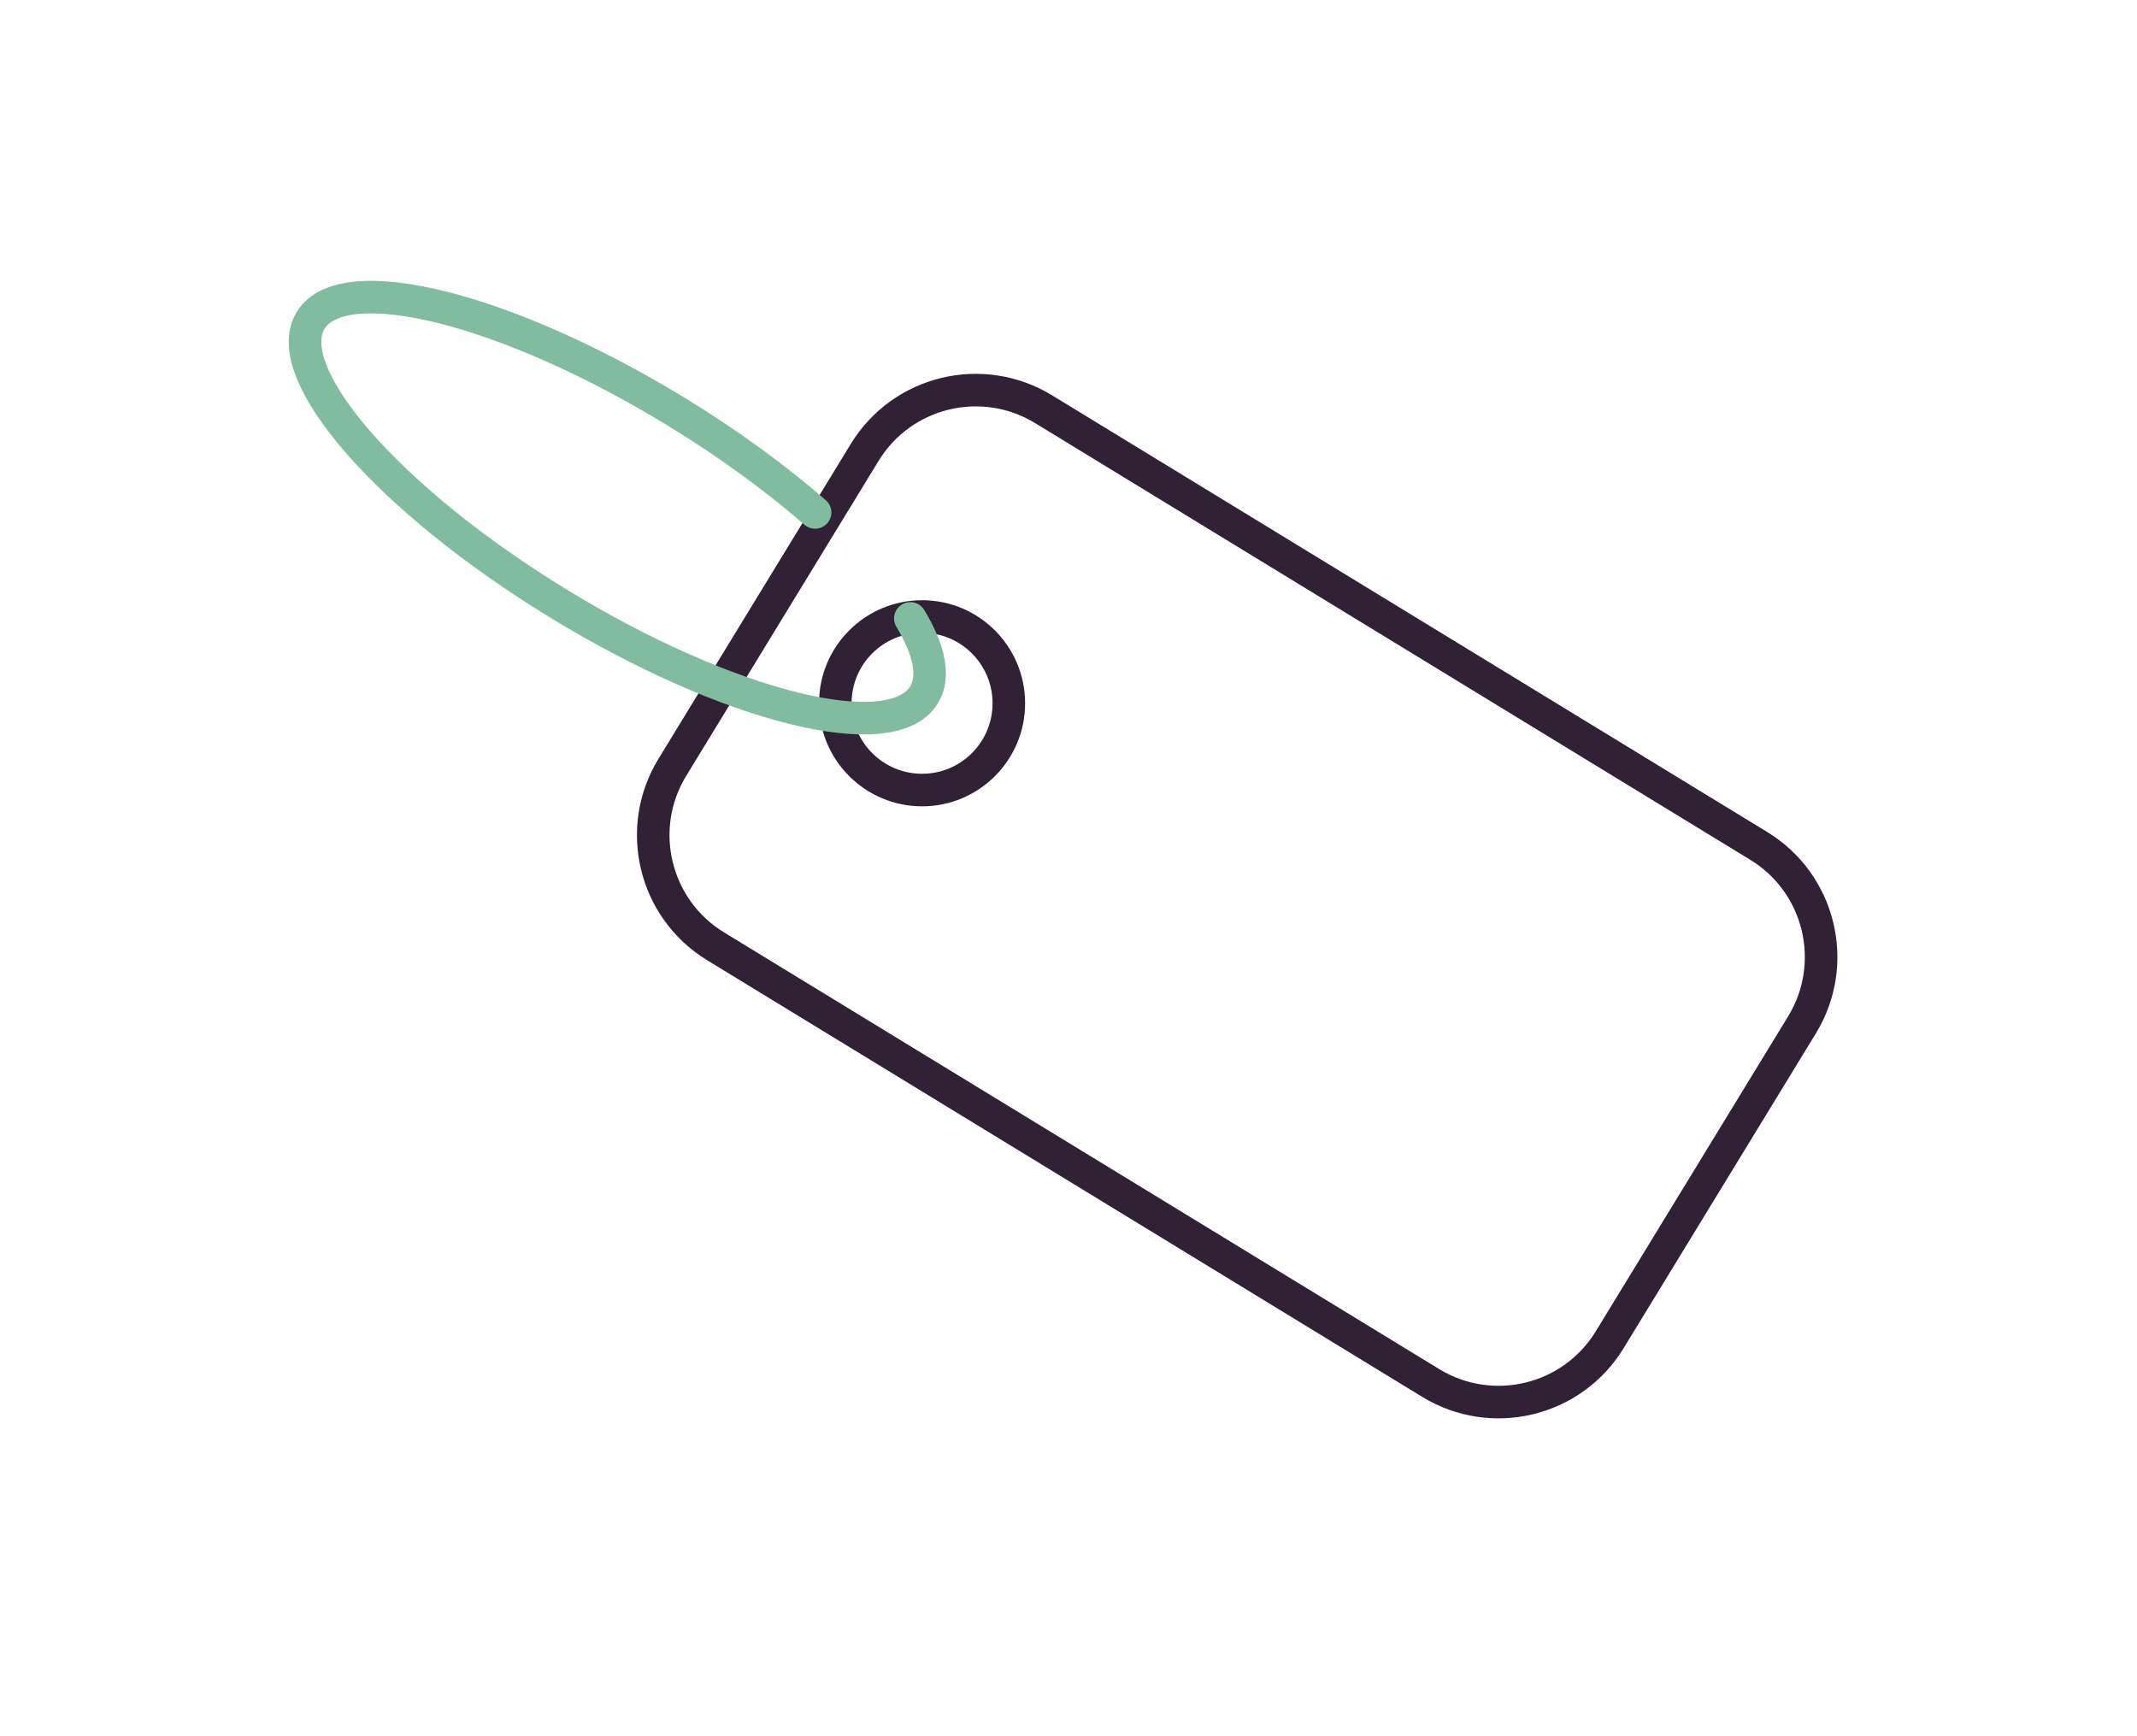 <?xml version="1.0" encoding="UTF-8"?> <svg xmlns="http://www.w3.org/2000/svg" width="64" height="52" viewBox="0 0 64 52" fill="none"><path d="M52.672 25.335L31.254 12.256C29.416 11.134 27.017 11.713 25.895 13.551L20.135 22.983C19.013 24.821 19.593 27.22 21.431 28.342L42.849 41.421C44.687 42.543 47.086 41.963 48.208 40.126L53.968 30.694C55.09 28.856 54.51 26.457 52.672 25.335Z" stroke="#302134" stroke-width="0.975" stroke-linecap="round" stroke-linejoin="round"></path><path d="M27.615 23.662C29.05 23.662 30.213 22.498 30.213 21.063C30.213 19.628 29.05 18.464 27.615 18.464C26.179 18.464 25.016 19.628 25.016 21.063C25.016 22.498 26.179 23.662 27.615 23.662Z" stroke="#302134" stroke-width="0.975" stroke-linecap="round" stroke-linejoin="round"></path><path d="M27.263 18.522C27.835 19.468 28.004 20.267 27.672 20.813C26.701 22.401 21.805 21.18 16.731 18.081C11.66 14.985 8.333 11.184 9.304 9.595C10.276 8.006 15.171 9.228 20.246 12.327C21.831 13.295 23.244 14.332 24.411 15.348" stroke="#81BCA0" stroke-width="0.975" stroke-miterlimit="10" stroke-linecap="round"></path></svg> 